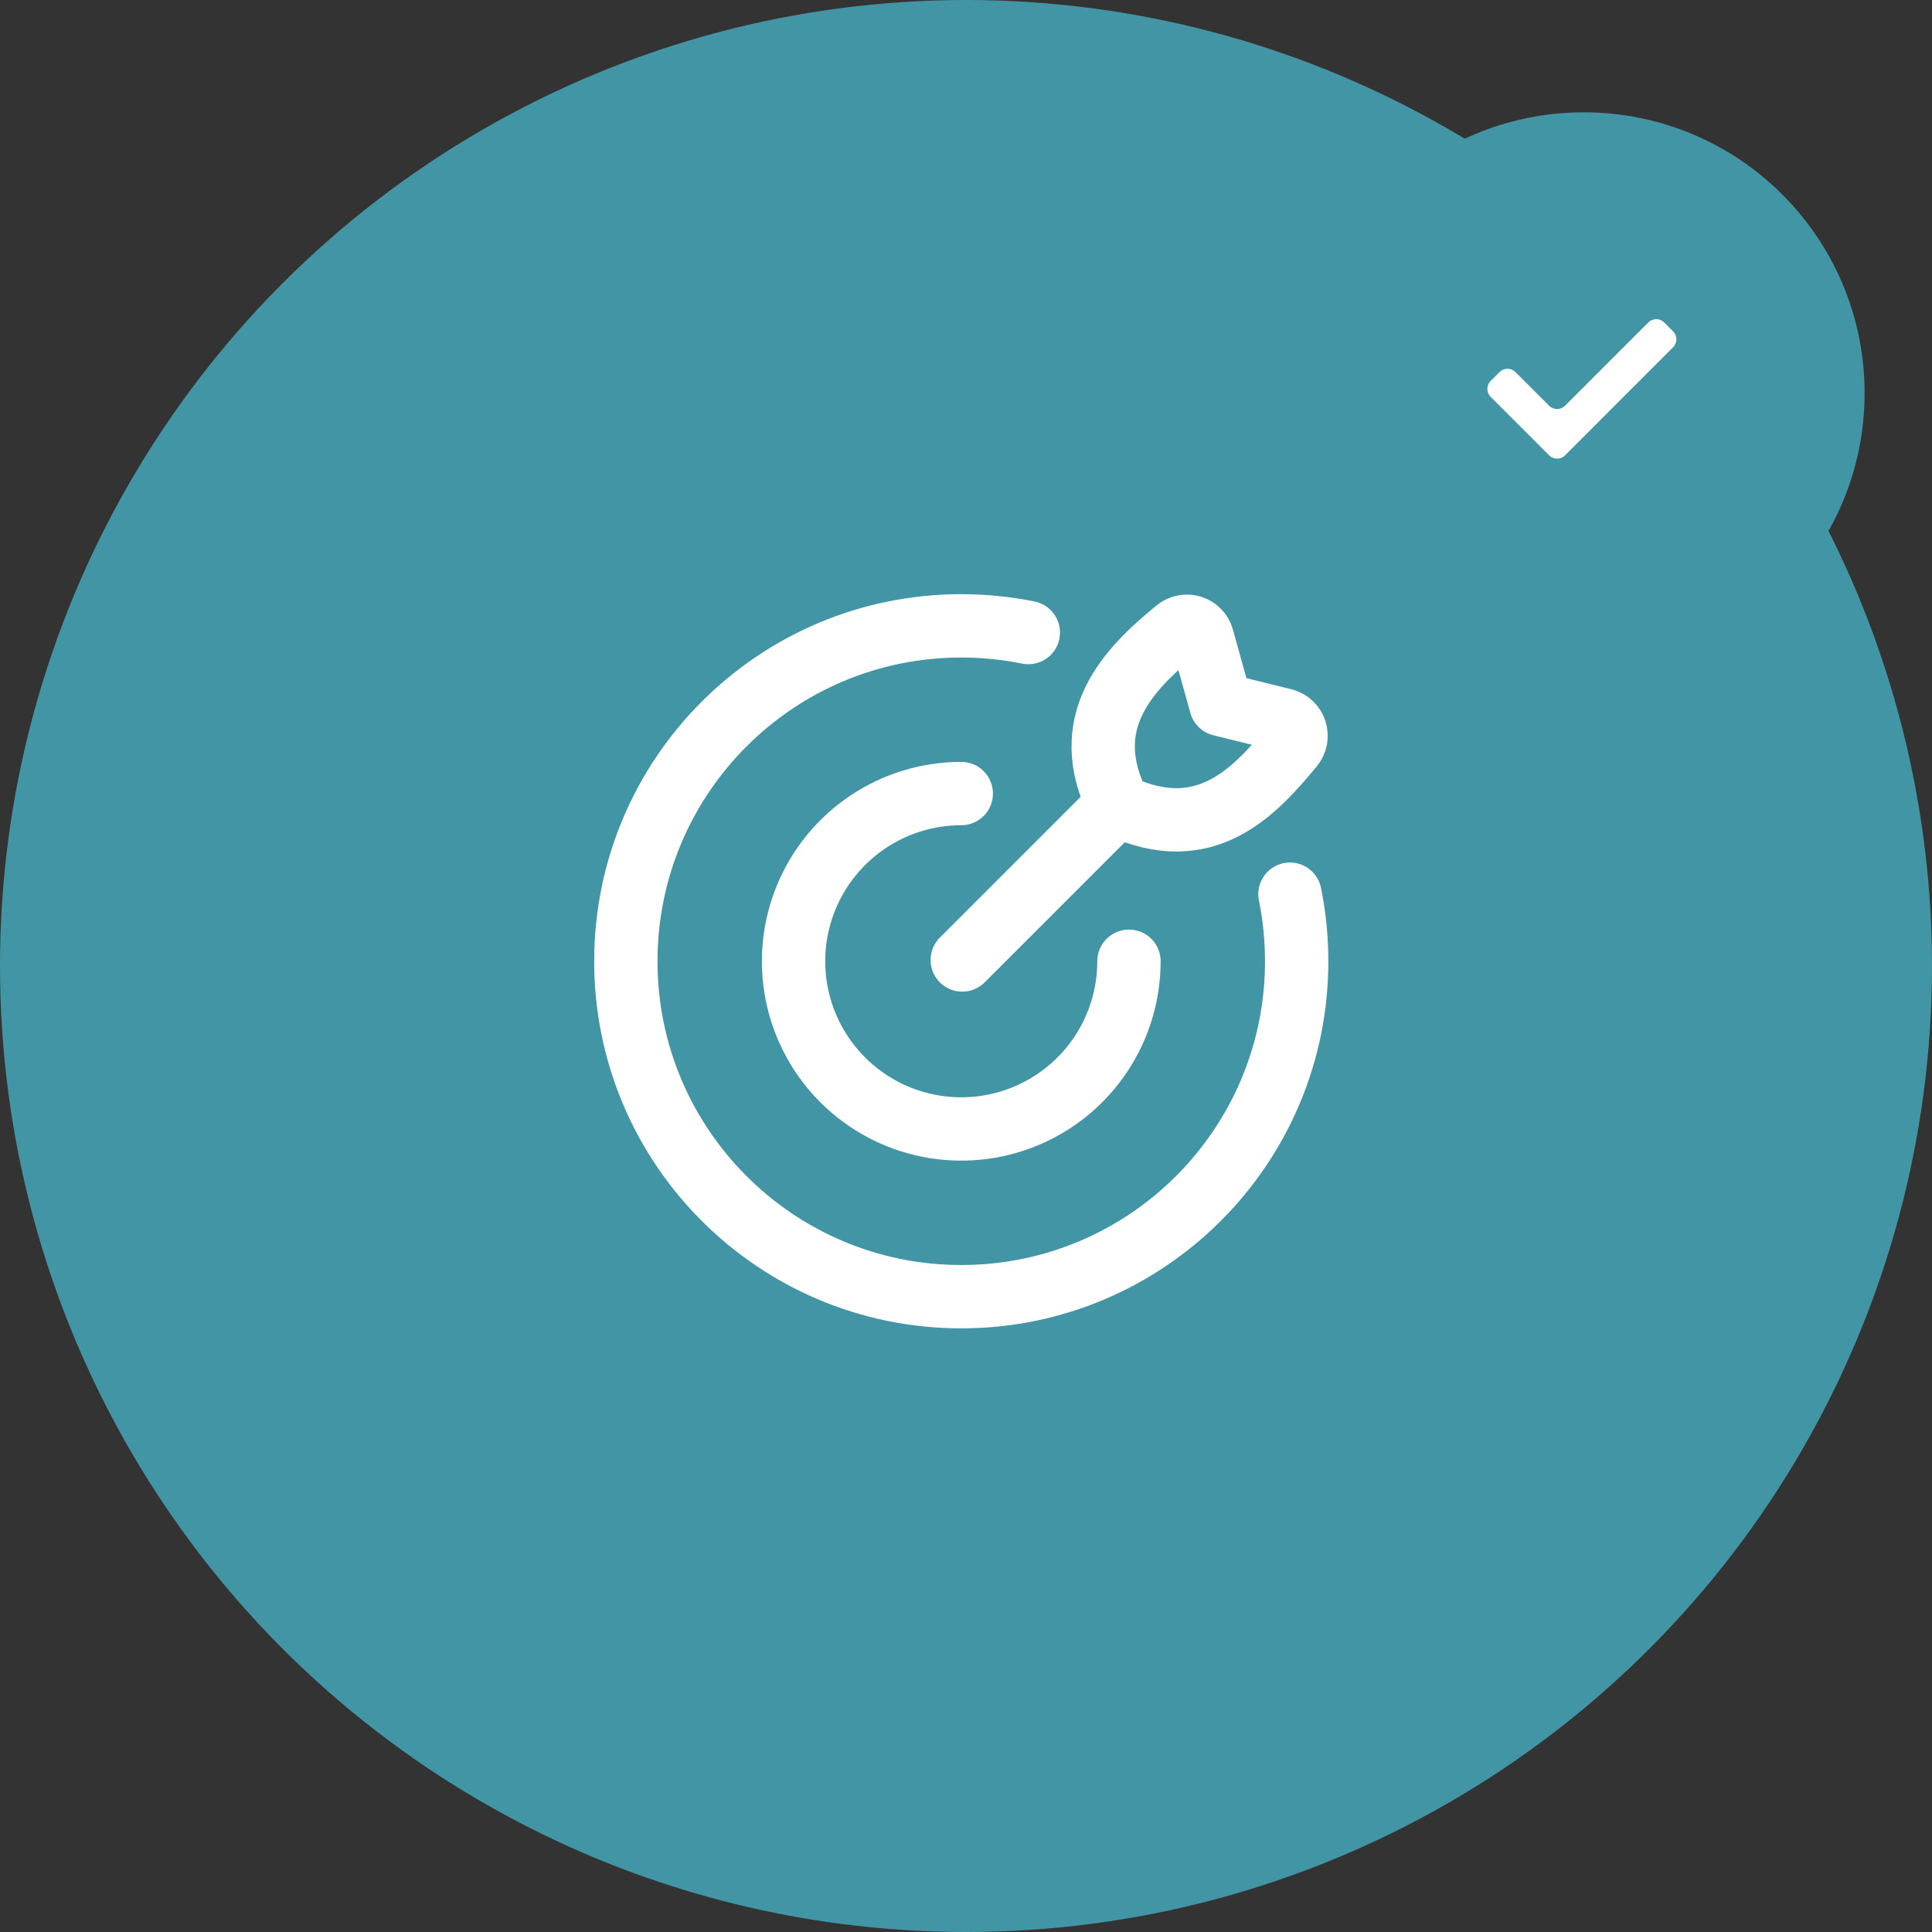 <svg xmlns="http://www.w3.org/2000/svg" width="204" height="204" viewBox="0 0 204 204" fill="none"><rect x="0" y="0" width="204" height="204" fill="#333333" stroke="none"/><circle cx="102" cy="102" r="102" fill="#4295A5"></circle><circle cx="167.233" cy="41.511" r="29.651" fill="#4295A5"></circle><path d="M165.251 42.843C164.788 43.306 164.037 43.306 163.574 42.843L160.014 39.285C159.551 38.821 158.8 38.822 158.337 39.285L157.397 40.225C156.934 40.688 156.934 41.439 157.397 41.902L163.574 48.079C164.037 48.542 164.788 48.542 165.251 48.079L176.662 36.667C177.125 36.204 177.125 35.453 176.663 34.99L175.723 34.049C175.26 33.585 174.509 33.585 174.045 34.048L165.251 42.843Z" fill="white"></path><path d="M119.208 101.5C119.208 105.002 118.17 108.426 116.224 111.338C114.278 114.25 111.513 116.52 108.277 117.86C105.041 119.201 101.48 119.551 98.045 118.868C94.61 118.185 91.455 116.498 88.978 114.022C86.502 111.545 84.815 108.39 84.132 104.955C83.449 101.52 83.799 97.959 85.14 94.723C86.48 91.488 88.75 88.722 91.662 86.776C94.574 84.83 97.998 83.792 101.5 83.792" stroke="white" stroke-width="6.688" stroke-linecap="round" stroke-linejoin="round"></path><path d="M108.583 66.792C106.293 66.324 103.932 66.088 101.5 66.083C81.939 66.083 66.083 81.939 66.083 101.5C66.083 121.061 81.939 136.917 101.5 136.917C121.061 136.917 136.917 121.061 136.917 101.5C136.912 99.068 136.676 96.707 136.208 94.417" stroke="white" stroke-width="6.688" stroke-linecap="round" stroke-linejoin="round"></path><path d="M101.606 101.365L117.732 85.24M128.913 74.388L126.954 67.348C126.876 67.079 126.733 66.835 126.537 66.635C126.342 66.435 126.1 66.287 125.833 66.203C125.567 66.119 125.284 66.102 125.009 66.153C124.735 66.204 124.477 66.323 124.259 66.498C119.173 70.652 113.634 76.251 118.157 85.081C127.273 89.331 132.479 83.6 136.467 78.78C136.647 78.558 136.77 78.295 136.823 78.013C136.876 77.732 136.858 77.442 136.77 77.17C136.683 76.898 136.53 76.651 136.323 76.453C136.117 76.255 135.864 76.111 135.589 76.035L128.913 74.388Z" stroke="white" stroke-width="6.688" stroke-linecap="round" stroke-linejoin="round"></path></svg>